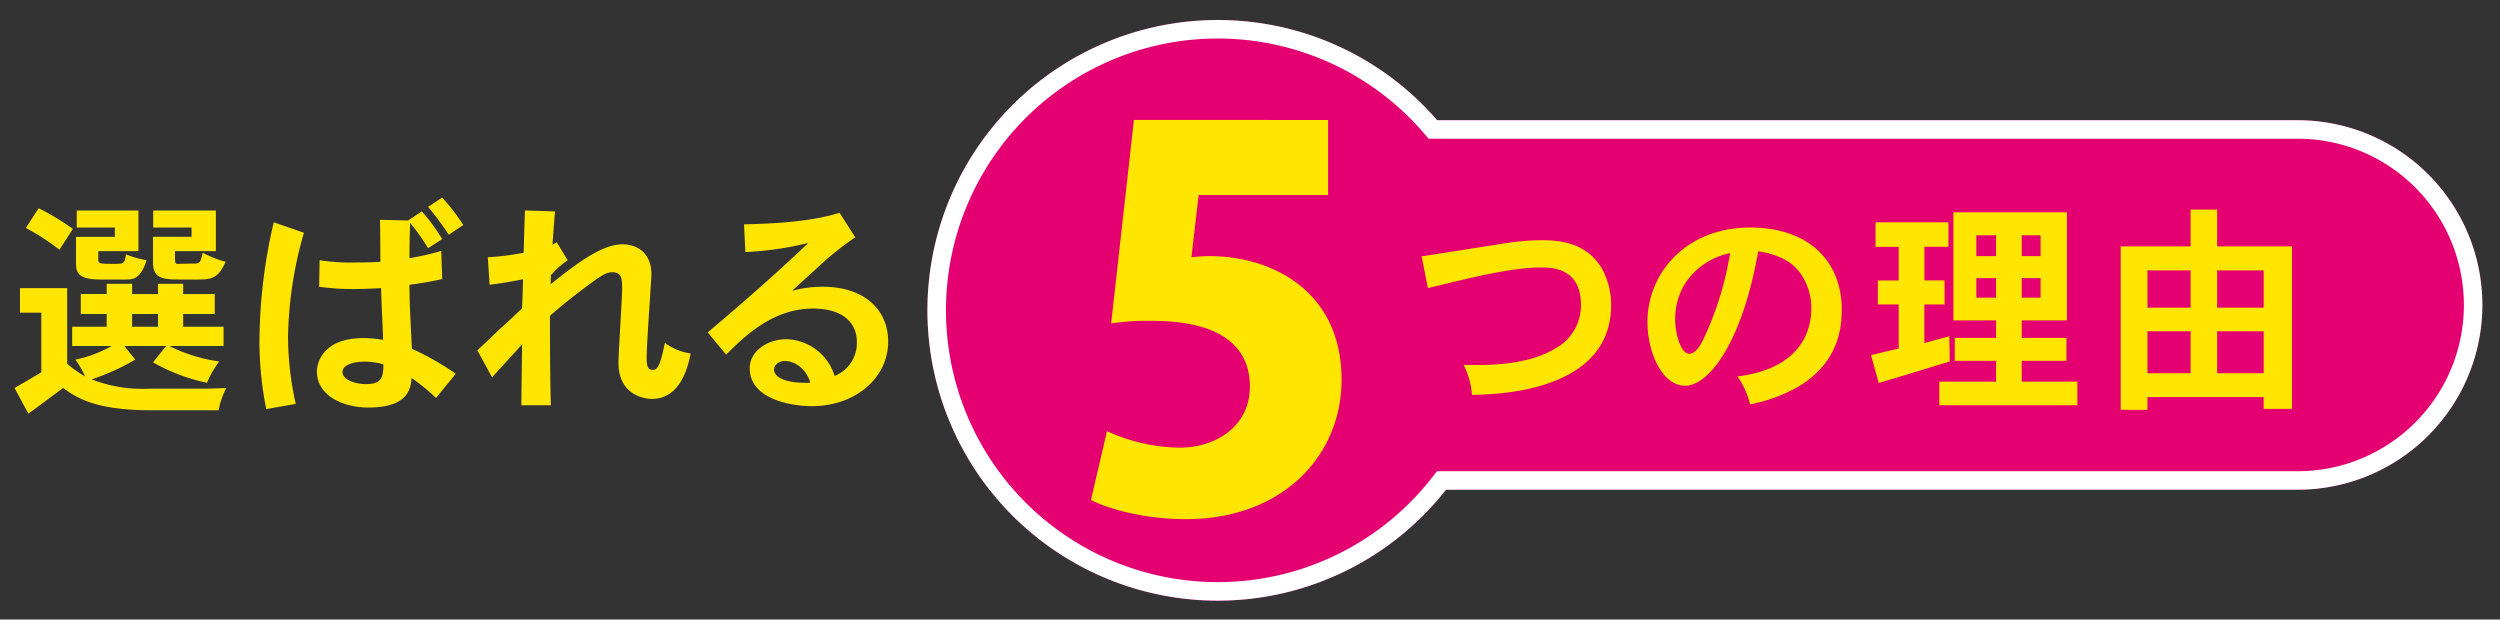 <svg id="レイヤー_1" data-name="レイヤー 1" xmlns="http://www.w3.org/2000/svg" width="540.832" height="134.029" viewBox="0 0 540.832 134.029"><rect x="0" y="0" width="540.832" height="134.029" fill="#333333" stroke="none"/><defs><style>.cls-1{fill:#ffe600;}.cls-2{fill:#e40070;}.cls-3{fill:#fff;}</style></defs><path class="cls-1" d="M35.943,74.853H26.909L29.265,77.8a51.124,51.124,0,0,1-9.427,4.272A30.318,30.318,0,0,0,32.31,84.085H42.867c1.768,0,2.8,0,6.088-.148a17.624,17.624,0,0,0-1.669,4.813H32.555c-12.177,0-16.155-2.848-18.9-4.813-2.6,1.915-5.009,3.733-7.513,5.549L3.143,83.937c2.062-1.177,4.271-2.5,5.794-3.387V67.636H4.321v-5.3H14.535v16.35a22.9,22.9,0,0,0,3.878,2.75A18.917,18.917,0,0,0,16.3,77.8a26.982,26.982,0,0,0,7.857-2.947H15.615V70.68h7.463V67.931h-5.6V63.609h5.6V61.4h5.5v2.21h5.6V61.4h5.45v2.21h6.826v4.322H39.626V70.68h8.741v4.173H36.631a34.454,34.454,0,0,0,10.8,3.339,21.071,21.071,0,0,0-2.651,4.616A40.5,40.5,0,0,1,33.1,78.389ZM8.348,45.049a52.856,52.856,0,0,1,7.414,4.467l-2.9,4.518A49.915,49.915,0,0,0,5.6,49.32Zm21.6.49v8.79H21.262v1.865c0,.884.393.884,3.682.884,1.768,0,2.013-.049,2.308-2.062a20.17,20.17,0,0,0,4.469,1.277c-1.326,4.026-2.849,4.174-4.469,4.174H21.8c-4.567,0-5.352-1.228-5.352-3.438V51.235h8.4V49.222H16.6V45.539ZM28.578,67.931V70.68h5.6V67.931ZM46.7,45.539v8.79H37.858v1.719c0,.981.2,1.03.59,1.03.638,0,2.062-.049,2.995-.049,1.817,0,1.866,0,2.406-2.356a24.321,24.321,0,0,0,4.959,1.964c-1.62,3.633-3.044,3.83-6.088,3.83H39.43c-3.977,0-6.334,0-6.334-3.733v-5.5h8.347V49.222h-8.3V45.539Z"/><path class="cls-1" d="M65.748,50.351a85.817,85.817,0,0,0-3.437,22.44,66.789,66.789,0,0,0,1.67,14.584L57.6,88.5a74.7,74.7,0,0,1-1.474-14.338,114.8,114.8,0,0,1,3.094-26.073Zm26.86,3.339a43.69,43.69,0,0,0-3.879-5.45c-.148,3.584-.148,6.039-.148,7.61a56.653,56.653,0,0,0,6.875-1.571l.2,6.089A70.2,70.2,0,0,1,88.581,61.6c0,2.651.1,5.892.54,13.847a61.93,61.93,0,0,1,9.477,5.4L94.327,86.1a40.55,40.55,0,0,0-5.3-4.321c-.147,4.763-3.78,6.383-9.427,6.383-4.96,0-11.049-2.308-11.049-7.856a6.716,6.716,0,0,1,2.75-5.156c1.915-1.522,4.714-2.013,7.415-2.013a27.108,27.108,0,0,1,4.174.393c-.05-1.719-.442-9.575-.442-11.2-2.848.146-4.469.2-5.991.2a53.346,53.346,0,0,1-7.415-.491l.1-5.745a43.555,43.555,0,0,0,7.905.491c1.473,0,3,0,5.254-.147-.049-2.259,0-5.6-.1-9.084l6.089.147,2.946-1.965a36.305,36.305,0,0,1,4.419,5.991ZM79.056,83.1c3.388,0,3.878-1.276,3.878-4.271a14.3,14.3,0,0,0-4.075-.589c-2.7,0-4.763.834-4.763,2.209C74.1,82.465,77.582,83.1,79.056,83.1Zm16.6-40.362a43.344,43.344,0,0,1,4.567,5.941l-3.143,2.112a61.577,61.577,0,0,0-4.468-6.039Z"/><path class="cls-1" d="M120.448,52.414l2.357,3.879a20.088,20.088,0,0,0-3.634,3.241l-.049,1.964c6.384-5.156,11.392-8.643,15.566-8.643,3.388,0,6.236,2.112,6.236,6.433,0,1.227-1.031,15.124-1.031,17.923,0,1.915.2,2.8,1.276,2.8.737,0,1.572-.05,2.652-5.844a12.582,12.582,0,0,0,5.6,2.308c-.54,2.652-2.112,9.821-8.4,9.821-1.669,0-7.218-.884-7.218-7.759,0-2.553.786-13.847.786-16.154s-.2-3.487-2.21-3.487c-1.031,0-1.915.54-3.388,1.523-3.879,2.8-6.629,4.959-10.017,7.9,0,6.874.049,15.467.2,19.347h-6.383c0-2.063.147-11.245.147-13.16l-6.481,7.12-3.192-5.843c2.5-2.309,3.585-3.389,4.812-4.567,1.228-1.081,2.553-2.308,4.861-4.517.05-1.769.2-3.978.2-6.285-2.505.49-4.96.932-7.219,1.178l-.392-5.942a54.986,54.986,0,0,0,7.758-.981c.049-1.474.2-7.857.3-9.134l6.481.2c-.1,1.13-.491,6.237-.54,7.219Z"/><path class="cls-1" d="M185.018,51.334a63.254,63.254,0,0,0-7.757,6.186c-1.327,1.228-2.947,2.652-5.893,5.4a24.216,24.216,0,0,1,6.678-.884c8.642,0,14.093,4.714,14.093,11.883,0,7.66-6.875,13.945-16.548,13.945-4.223,0-13.4-1.424-13.4-8.2,0-3.83,4.026-6.285,7.905-6.285a11.249,11.249,0,0,1,10.459,7.954,7.669,7.669,0,0,0,4.812-7.414c0-3.782-2.7-7.169-9.476-7.169-8.741,0-14.829,6.039-18.807,9.968L153.1,71.907c8.1-6.825,15.615-13.454,21.752-19.346a70.118,70.118,0,0,1-13.6,1.964l-.295-5.991c9.674-.2,15.959-1.03,20.673-2.5ZM172.5,78.93a5.254,5.254,0,0,0-2.6-.835c-1.817,0-2.455,1.178-2.455,1.915,0,.835.982,2.995,7.856,2.8A6.789,6.789,0,0,0,172.5,78.93Z"/><path class="cls-2" d="M497.05,26.008H310.9a62.8,62.8,0,1,0,1.919,79.934H497.05a39.966,39.966,0,0,0,39.966-39.967h0A39.966,39.966,0,0,0,497.05,26.008Z"/><path class="cls-3" d="M263.453,8.331a58.8,58.8,0,0,1,44.423,20.3l1.2,1.378H497.05a35.967,35.967,0,0,1,0,71.934H310.874l-1.2,1.526a58.8,58.8,0,1,1-46.22-95.137m0-4a62.805,62.805,0,1,0,49.363,101.611H497.05a39.967,39.967,0,0,0,0-79.934H310.9A62.644,62.644,0,0,0,263.453,4.331Z"/><path class="cls-1" d="M287.31,25.954v16.24h-28l-1.568,13.441c1.344-.113,2.576-.225,3.92-.225,13.216,0,28.56,7.28,28.56,26.769,0,16.127-12.432,30.127-33.712,30.127-8.512,0-16.352-2.016-20.5-4.144l3.472-14.9a38.56,38.56,0,0,0,15.68,3.584c7.952,0,15.232-4.7,15.232-13.215,0-9.521-7.616-14.225-21.168-14.225a52.522,52.522,0,0,0-8.848.561l4.928-44.017Z"/><path class="cls-1" d="M307.537,55.459c3-.442,16.45-2.6,19.249-3a50.518,50.518,0,0,1,6.678-.492c3.83,0,9.771.443,13.11,6.188a16.148,16.148,0,0,1,1.964,7.856c0,16.793-19.788,19.346-30.1,19.4a16.981,16.981,0,0,0-1.817-6.481c4.272.1,13.553.343,19.985-3.634a10.536,10.536,0,0,0,5.4-9.379c0-8.053-6.482-8.053-8.642-8.053-6.433,0-15.37,2.259-24.454,4.469Z"/><path class="cls-1" d="M375.889,81.434c13.356-1.67,15.959-9.526,15.959-14.681a12.976,12.976,0,0,0-2.6-7.955c-1.915-2.455-4.91-3.83-8.888-4.419-3.584,20.279-10.9,29.068-15.761,29.068-5.3,0-8.2-7.709-8.2-13.7,0-11,8.642-20.526,22.195-20.526,12.914,0,19.837,7.464,19.837,17.776,0,4.861-1.227,11.49-8.888,16.351a33.618,33.618,0,0,1-10.949,4.125A18.293,18.293,0,0,0,375.889,81.434ZM364.6,61.253a14.544,14.544,0,0,0-2.21,7.807c0,3.044,1.178,7.464,3.044,7.464,1.523,0,2.554-2.21,2.9-2.8a68.761,68.761,0,0,0,5.941-18.954A15.2,15.2,0,0,0,364.6,61.253Z"/><path class="cls-1" d="M421.505,48.094v5.3h-5.2v7.268h4.37v5.2H416.3v8.348c1.62-.443,3.683-1.032,5.4-1.474l.1,5.45c-2.455.786-13.209,4.027-15.369,4.665l-1.67-6.039c1.915-.442,4.026-.982,5.99-1.425V65.869h-4.517v-5.2h4.517V53.4h-5.008v-5.3Zm25.632-2.161V69.306h-9.772v3.781h9.673v4.96h-9.673v4.516H449.4v5.108H419.541V82.563h12.275V78.047H422.88v-4.96h8.936V69.306h-9.231V45.933Zm-19.593,4.959V55.41h4.272V50.892Zm0,9.281V64.4h4.272V60.173Zm9.821-9.281V55.41h4.076V50.892Zm0,9.281V64.4h4.076V60.173Z"/><path class="cls-1" d="M479.642,45.344V53.3h16.2V88.456h-6.139V85.9h-25.14v2.749h-5.794V53.3H473.9V45.344ZM464.568,58.5v8.052H473.9V58.5Zm0,13.159v9.084H473.9V71.663ZM479.642,58.5v8.052h10.066V58.5Zm0,13.159v9.084h10.066V71.663Z"/></svg>
